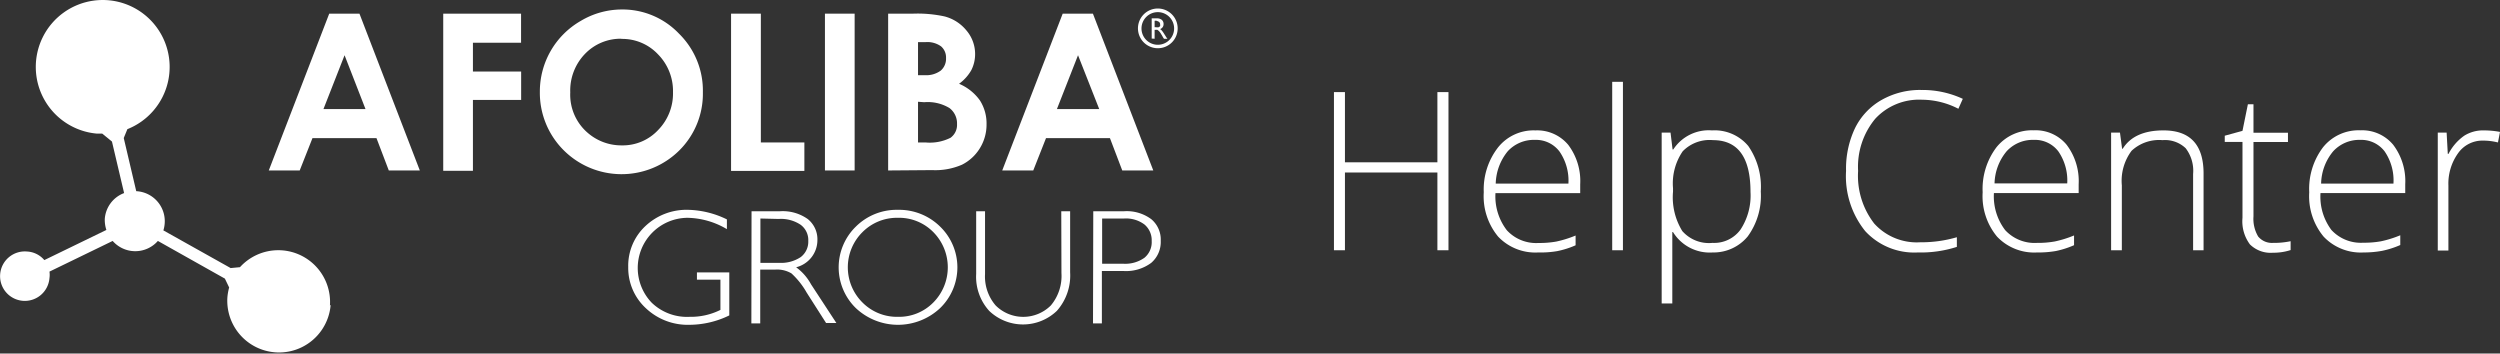 <svg xmlns="http://www.w3.org/2000/svg" viewBox="0 0 282.02 39.88"><rect x="0" y="0" width="282.02" height="39.88" fill="#333333" stroke="none"/><defs><style>.cls-1{fill:#fff;}</style></defs><g id="Layer_2" data-name="Layer 2"><g id="Layer_1-2" data-name="Layer 1"><path class="cls-1" d="M37.14,3.47h3.41l6.81,17.69h-3.5l-1.39-3.65H35.25l-1.44,3.65H30.32Zm1.73,4.69-2.38,6.07h4.74Z" transform="translate(0 -1.93)"/><path class="cls-1" d="M50,3.47h8.78V6.75H53.35V10h5.44V13.2H53.35v8H50Z" transform="translate(0 -1.93)"/><path class="cls-1" d="M70.13,3a8.79,8.79,0,0,1,6.46,2.72,9,9,0,0,1,2.7,6.63,9,9,0,0,1-2.66,6.55,9.25,9.25,0,0,1-13.09-.07,9.14,9.14,0,0,1-2.64-6.54,9.18,9.18,0,0,1,4.61-8A9.05,9.05,0,0,1,70.13,3Zm0,3.3A5.57,5.57,0,0,0,66,8a5.94,5.94,0,0,0-1.67,4.35A5.67,5.67,0,0,0,66.4,17a5.78,5.78,0,0,0,3.76,1.33,5.45,5.45,0,0,0,4.08-1.73,5.89,5.89,0,0,0,1.68-4.27,5.89,5.89,0,0,0-1.69-4.27A5.52,5.52,0,0,0,70.1,6.32Z" transform="translate(0 -1.93)"/><path class="cls-1" d="M82.47,3.47h3.36V18h4.91v3.21H82.47Z" transform="translate(0 -1.93)"/><path class="cls-1" d="M93.06,3.47h3.35V21.16H93.06Z" transform="translate(0 -1.93)"/><path class="cls-1" d="M100.19,21.16V3.47H103a14.4,14.4,0,0,1,3.54.31A4.69,4.69,0,0,1,109,5.34,4.09,4.09,0,0,1,110,8a4,4,0,0,1-.42,1.83,4.84,4.84,0,0,1-1.39,1.55,5.53,5.53,0,0,1,2.36,1.89,4.84,4.84,0,0,1,.74,2.69,5.06,5.06,0,0,1-.77,2.72,5,5,0,0,1-2,1.83,7.55,7.55,0,0,1-3.36.61Zm3.37-14.48v3.73h.74a2.77,2.77,0,0,0,1.83-.52,1.77,1.77,0,0,0,.59-1.41,1.65,1.65,0,0,0-.56-1.32,2.65,2.65,0,0,0-1.73-.48Zm0,6.73V18h.85a5.21,5.21,0,0,0,2.82-.53,1.79,1.79,0,0,0,.73-1.54,2.17,2.17,0,0,0-.85-1.81,4.74,4.74,0,0,0-2.85-.66Z" transform="translate(0 -1.93)"/><path class="cls-1" d="M119.88,3.47h3.41l6.81,17.69h-3.5l-1.39-3.65H118l-1.44,3.65h-3.5Zm1.73,4.69-2.38,6.07H124Z" transform="translate(0 -1.93)"/><path class="cls-1" d="M82,26.68v1.1a9,9,0,0,0-4.48-1.28,5.66,5.66,0,0,0-4,9.58,5.74,5.74,0,0,0,4.28,1.59,7.48,7.48,0,0,0,3.47-.78V33.48H78.62v-.82h3.65v4.85a10.32,10.32,0,0,1-4.49,1.06,6.87,6.87,0,0,1-4.91-1.86,6.18,6.18,0,0,1-2-4.66,6.11,6.11,0,0,1,1.93-4.61,6.76,6.76,0,0,1,4.86-1.84A10.44,10.44,0,0,1,82,26.68Z" transform="translate(0 -1.93)"/><path class="cls-1" d="M84.78,25.76H88a4.87,4.87,0,0,1,3.12.88A2.92,2.92,0,0,1,92.21,29a3.16,3.16,0,0,1-2.4,3.08A5.78,5.78,0,0,1,91.49,34l2.86,4.37H93.19L91,34.94a8.81,8.81,0,0,0-1.72-2.17,3.19,3.19,0,0,0-1.8-.43H85.76v6.07h-1Zm1,.82v5h2.1a4,4,0,0,0,2.45-.65,2.18,2.18,0,0,0,.85-1.83,2.14,2.14,0,0,0-.87-1.82,4,4,0,0,0-2.47-.65Z" transform="translate(0 -1.93)"/><path class="cls-1" d="M101.29,25.6a6.59,6.59,0,0,1,4.76,1.89,6.4,6.4,0,0,1,0,9.2,6.94,6.94,0,0,1-9.5,0,6.42,6.42,0,0,1,0-9.2A6.53,6.53,0,0,1,101.29,25.6Zm0,12.07a5.42,5.42,0,0,0,4-1.62,5.64,5.64,0,0,0,0-7.93,5.42,5.42,0,0,0-4-1.62,5.48,5.48,0,0,0-4,1.62,5.59,5.59,0,0,0,0,7.93A5.48,5.48,0,0,0,101.32,37.67Z" transform="translate(0 -1.93)"/><path class="cls-1" d="M119.72,25.76h1v6.9A6,6,0,0,1,119.22,37a5.52,5.52,0,0,1-7.63,0,5.73,5.73,0,0,1-1.47-4.16V25.76h1v7.09a5,5,0,0,0,1.2,3.54,4.41,4.41,0,0,0,6.22,0,5.17,5.17,0,0,0,1.2-3.66Z" transform="translate(0 -1.93)"/><path class="cls-1" d="M123.33,25.76h3.48a4.63,4.63,0,0,1,3.07.9,3,3,0,0,1,1.06,2.44,3.1,3.1,0,0,1-1.07,2.48,4.75,4.75,0,0,1-3.15.92H124.3v5.91h-1Zm1,.82v5.1h2.36a3.74,3.74,0,0,0,2.41-.67,2.28,2.28,0,0,0,.82-1.89,2.32,2.32,0,0,0-.81-1.86,3.47,3.47,0,0,0-2.3-.68Z" transform="translate(0 -1.93)"/><path class="cls-1" d="M132.65,5.13h-.2a1.84,1.84,0,1,1-1.83-1.83,1.84,1.84,0,0,1,1.83,1.83h.4a2.24,2.24,0,1,0-2.23,2.24,2.23,2.23,0,0,0,2.23-2.24Z" transform="translate(0 -1.93)"/><path class="cls-1" d="M129.92,6.28V4h.58a.83.83,0,0,1,.56.17.6.6,0,0,1,.2.47.58.58,0,0,1-.1.35.59.59,0,0,1-.29.22,1,1,0,0,1,.22.2,3.84,3.84,0,0,1,.3.44l.19.3.12.16h-.39l-.1-.15,0,0L131.12,6l-.1-.17-.11-.18a1.66,1.66,0,0,0-.19-.23l-.15-.12a.59.59,0,0,0-.23,0h-.09v1Zm.43-2h-.1V5h.13a1.19,1.19,0,0,0,.34,0,.47.47,0,0,0,.15-.13.46.46,0,0,0,0-.2.36.36,0,0,0-.06-.2.28.28,0,0,0-.16-.12A1,1,0,0,0,130.35,4.25Z" transform="translate(0 -1.93)"/><path class="cls-1" d="M37.22,36.4a5.84,5.84,0,0,0-10.15-4.33l-1.05.1-7.59-4.25a3.43,3.43,0,0,0,.15-.8,3.39,3.39,0,0,0-3.15-3.62h-.06l-1.41-6,.41-1A7.55,7.55,0,1,0,10.9,17c.21,0,.43,0,.63,0l1.1.9L14,23.71a3.37,3.37,0,0,0-2.18,2.92A3.64,3.64,0,0,0,12,27.87l-7,3.4A2.74,2.74,0,0,0,3,30.3a2.79,2.79,0,1,0,2.58,3,2.49,2.49,0,0,0,0-.73l7.13-3.46a3.39,3.39,0,0,0,5.1,0l7.56,4.25.48,1a6.08,6.08,0,0,0-.2,1.13,5.84,5.84,0,0,0,11.65.83Z" transform="translate(0 -1.93)"/><path class="cls-1" d="M163.4,30.16h-1.25V21.39H151.72v8.77h-1.24V12.32h1.24v7.92h10.43V12.32h1.25Z" transform="translate(0 -1.93)"/><path class="cls-1" d="M173.51,30.41A5.78,5.78,0,0,1,169,28.62a7.14,7.14,0,0,1-1.62-5A7.73,7.73,0,0,1,169,18.55a5.13,5.13,0,0,1,4.21-1.91,4.56,4.56,0,0,1,3.7,1.63,6.77,6.77,0,0,1,1.35,4.45v1h-9.56a6.27,6.27,0,0,0,1.28,4.18,4.48,4.48,0,0,0,3.58,1.44,10.8,10.8,0,0,0,2-.16,12.55,12.55,0,0,0,2.18-.68v1.1a10.08,10.08,0,0,1-2.08.66A11.26,11.26,0,0,1,173.51,30.41Zm-.35-12.7A4,4,0,0,0,170.08,19a6,6,0,0,0-1.35,3.64h8.2a5.78,5.78,0,0,0-1-3.61A3.32,3.32,0,0,0,173.16,17.71Z" transform="translate(0 -1.93)"/><path class="cls-1" d="M183.08,30.16h-1.21v-19h1.21Z" transform="translate(0 -1.93)"/><path class="cls-1" d="M193.2,30.41a4.86,4.86,0,0,1-4.47-2.3h-.08l0,1c0,.6,0,1.26,0,2v5.05h-1.2V16.89h1l.23,1.9h.08a4.77,4.77,0,0,1,4.37-2.15,4.94,4.94,0,0,1,4.09,1.76,8.08,8.08,0,0,1,1.41,5.13,7.77,7.77,0,0,1-1.48,5.08A5,5,0,0,1,193.2,30.41Zm0-1.08a3.67,3.67,0,0,0,3.15-1.51,7,7,0,0,0,1.12-4.24q0-5.83-4.22-5.84A4.23,4.23,0,0,0,189.82,19a6.42,6.42,0,0,0-1.09,4.16v.39A7.26,7.26,0,0,0,189.78,28,4,4,0,0,0,193.18,29.33Z" transform="translate(0 -1.93)"/><path class="cls-1" d="M216.82,13.18a6.73,6.73,0,0,0-5.28,2.15,8.48,8.48,0,0,0-1.93,5.89,8.78,8.78,0,0,0,1.82,5.93,6.47,6.47,0,0,0,5.2,2.11,14.15,14.15,0,0,0,4.12-.57v1.09a13.31,13.31,0,0,1-4.42.63A7.52,7.52,0,0,1,210.41,28a9.87,9.87,0,0,1-2.16-6.79,10.66,10.66,0,0,1,1-4.8,7.4,7.4,0,0,1,3-3.2,8.79,8.79,0,0,1,4.5-1.13,10.78,10.78,0,0,1,4.67,1l-.5,1.12A9.07,9.07,0,0,0,216.82,13.18Z" transform="translate(0 -1.93)"/><path class="cls-1" d="M229.79,30.41a5.77,5.77,0,0,1-4.51-1.79,7.14,7.14,0,0,1-1.62-5,7.78,7.78,0,0,1,1.56-5.08,5.14,5.14,0,0,1,4.21-1.91,4.53,4.53,0,0,1,3.7,1.63,6.78,6.78,0,0,1,1.36,4.45v1h-9.56a6.27,6.27,0,0,0,1.27,4.18,4.51,4.51,0,0,0,3.59,1.44,10.69,10.69,0,0,0,2-.16,12.29,12.29,0,0,0,2.18-.68v1.1a10.2,10.2,0,0,1-2.07.66A11.41,11.41,0,0,1,229.79,30.41Zm-.36-12.7A4,4,0,0,0,226.36,19,5.89,5.89,0,0,0,225,22.62h8.2a5.78,5.78,0,0,0-1-3.61A3.31,3.31,0,0,0,229.43,17.71Z" transform="translate(0 -1.93)"/><path class="cls-1" d="M247.4,30.16v-8.6a4.18,4.18,0,0,0-.84-2.91,3.38,3.38,0,0,0-2.61-.91,4.54,4.54,0,0,0-3.49,1.2,5.65,5.65,0,0,0-1.1,3.9v7.32h-1.21V16.89h1l.24,1.82h.07c.86-1.38,2.4-2.07,4.6-2.07q4.51,0,4.52,4.84v8.68Z" transform="translate(0 -1.93)"/><path class="cls-1" d="M256.4,29.33a9.12,9.12,0,0,0,2-.19v1a6.29,6.29,0,0,1-2,.3,3.32,3.32,0,0,1-2.59-.94,4.36,4.36,0,0,1-.84-3V17.94h-2v-.7l2-.55.61-3h.63v3.21h3.89v1.05h-3.89v8.4a3.9,3.9,0,0,0,.53,2.26A2,2,0,0,0,256.4,29.33Z" transform="translate(0 -1.93)"/><path class="cls-1" d="M266.63,30.41a5.77,5.77,0,0,1-4.51-1.79,7.14,7.14,0,0,1-1.62-5,7.78,7.78,0,0,1,1.56-5.08,5.14,5.14,0,0,1,4.21-1.91,4.55,4.55,0,0,1,3.7,1.63,6.78,6.78,0,0,1,1.36,4.45v1h-9.56A6.27,6.27,0,0,0,263,27.87a4.51,4.51,0,0,0,3.59,1.44,10.69,10.69,0,0,0,2-.16,12.29,12.29,0,0,0,2.18-.68v1.1a10.2,10.2,0,0,1-2.07.66A11.41,11.41,0,0,1,266.63,30.41Zm-.36-12.7A4,4,0,0,0,263.2,19a5.89,5.89,0,0,0-1.36,3.64H270A5.78,5.78,0,0,0,269,19,3.31,3.31,0,0,0,266.27,17.71Z" transform="translate(0 -1.93)"/><path class="cls-1" d="M280.21,16.64a9.84,9.84,0,0,1,1.81.17L281.79,18a7,7,0,0,0-1.72-.21,3.36,3.36,0,0,0-2.79,1.44,5.89,5.89,0,0,0-1.08,3.64v7.32H275V16.89h1l.13,2.4h.08A5.61,5.61,0,0,1,278,17.23,4,4,0,0,1,280.21,16.64Z" transform="translate(0 -1.93)"/></g></g></svg>